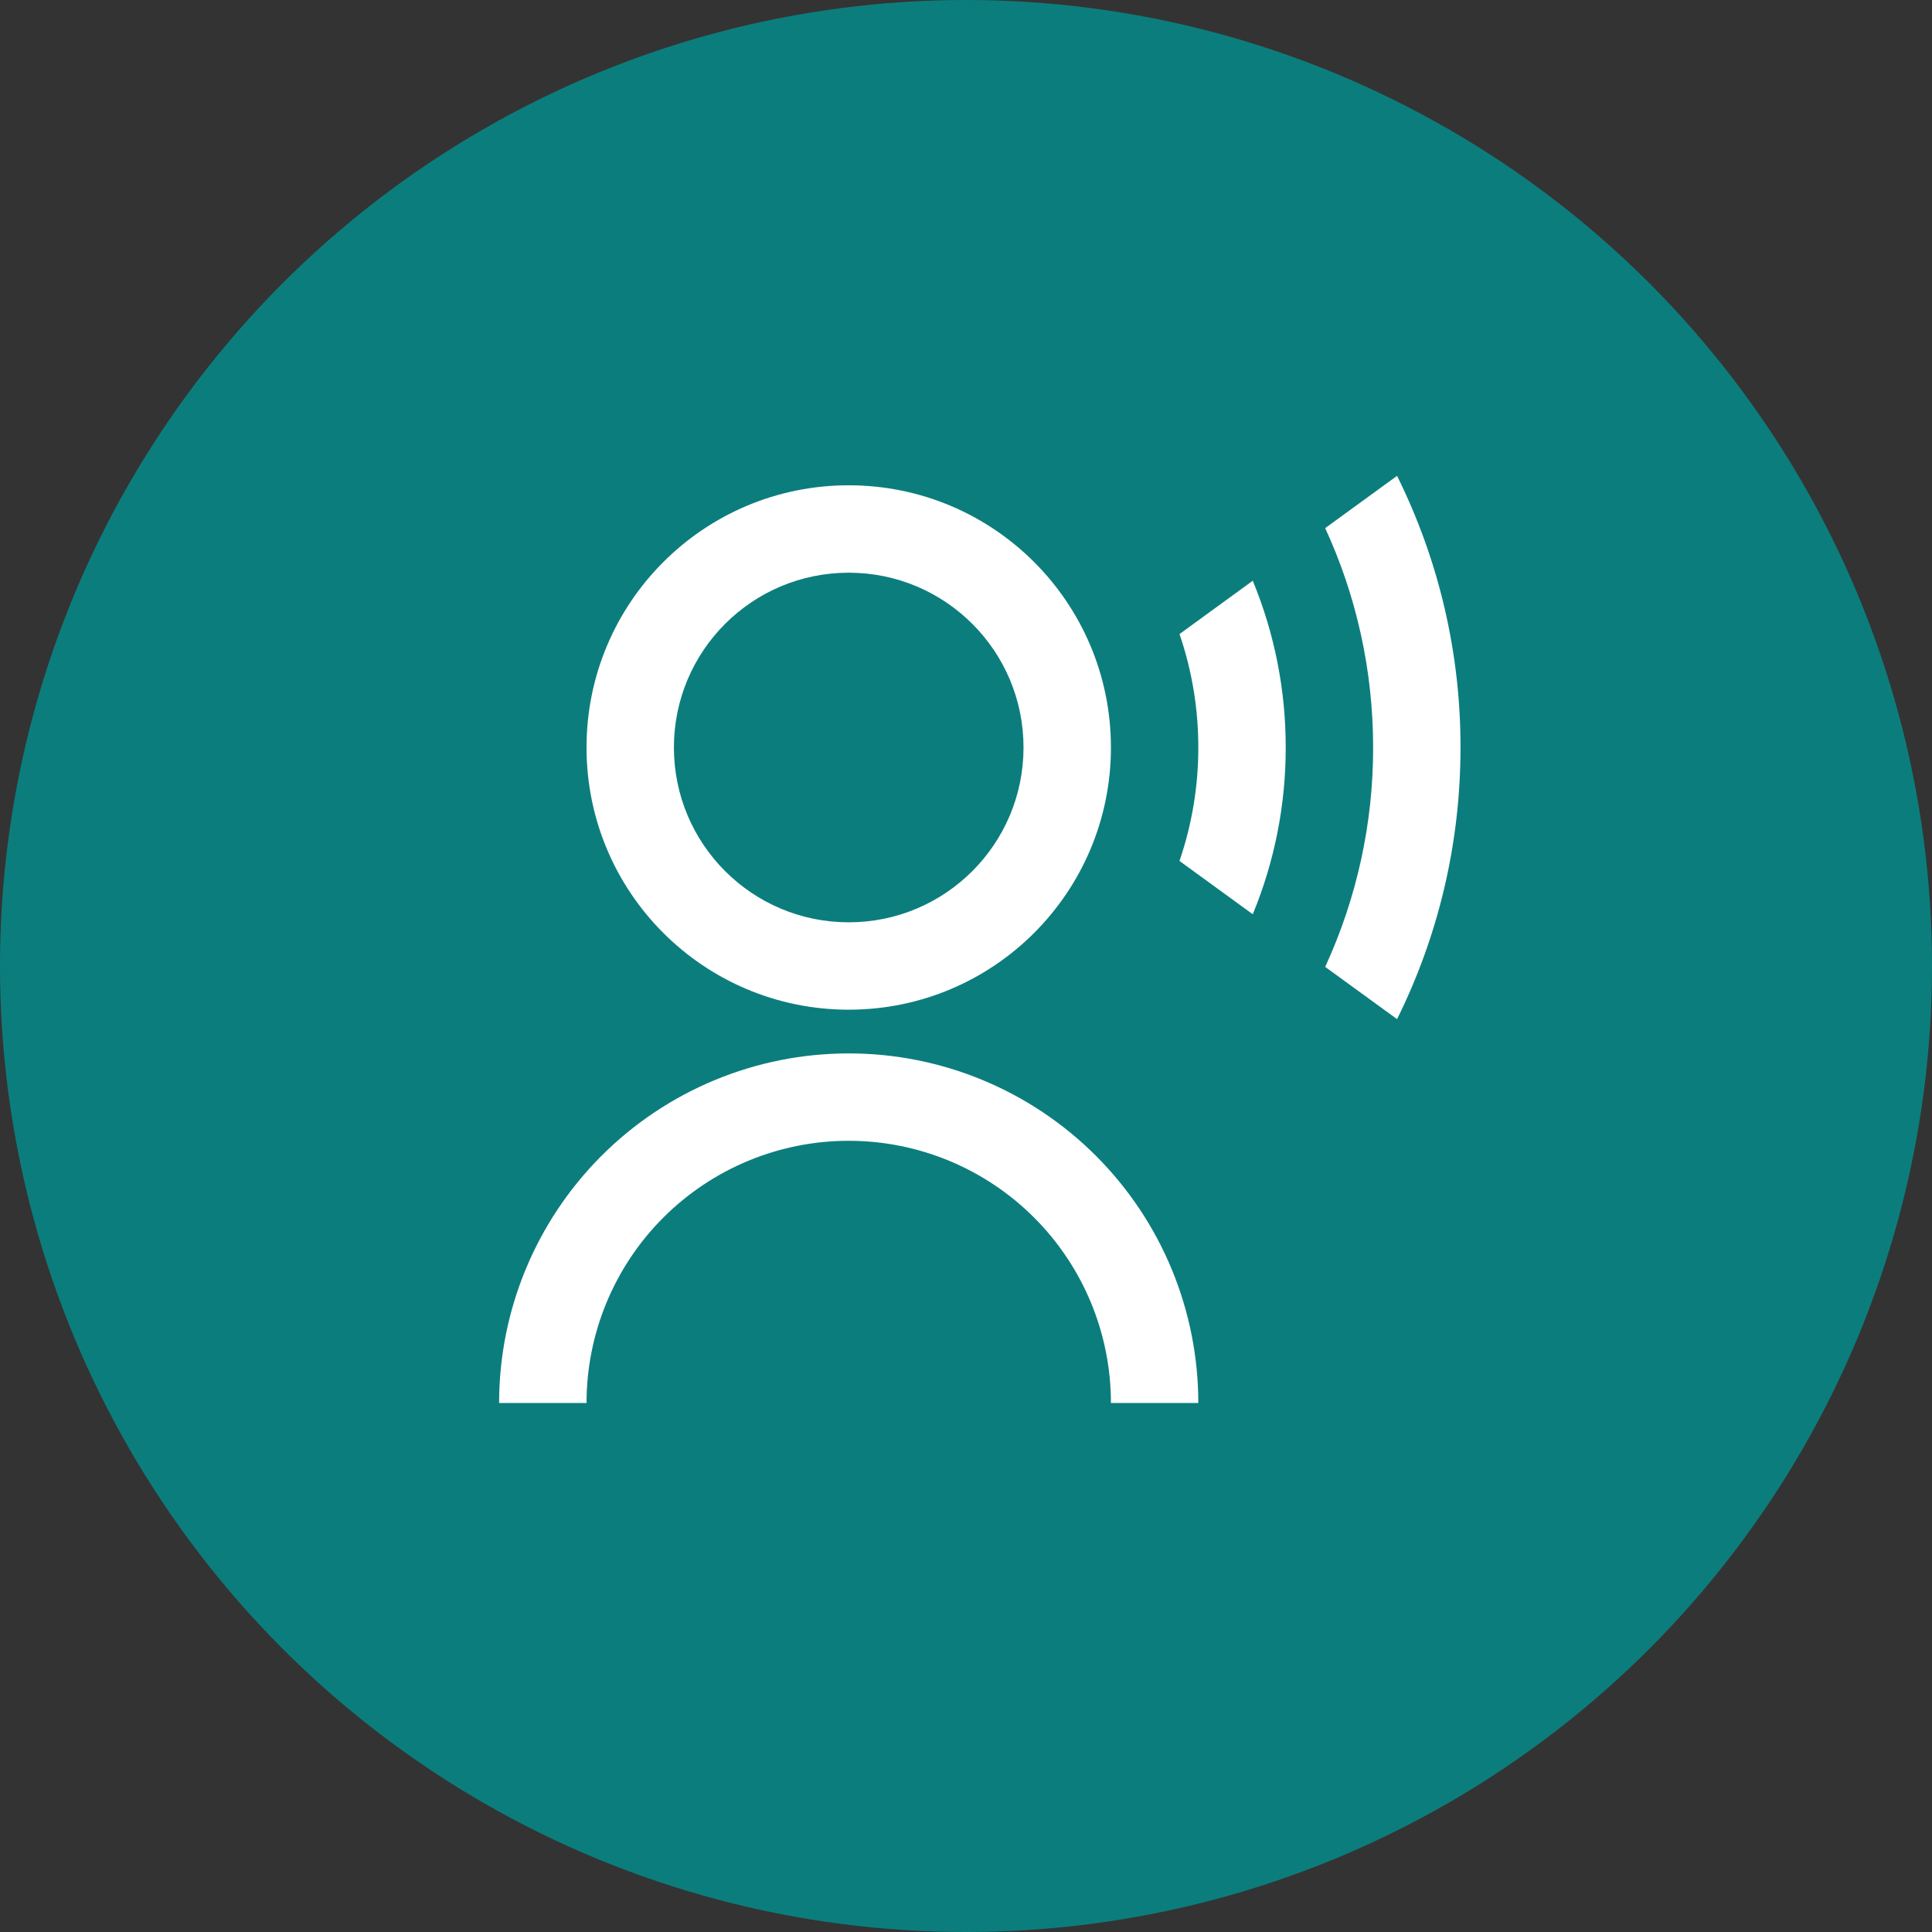 <svg xmlns="http://www.w3.org/2000/svg" width="70" height="70" viewBox="0 0 70 70" fill="none"><rect x="0" y="0" width="70" height="70" fill="#333333" stroke="none"/><circle cx="35" cy="35" r="35" fill="#0C7D7D"></circle><path d="M18.084 50.833C18.084 47.474 19.419 44.252 21.794 41.877C24.169 39.501 27.391 38.167 30.751 38.167C34.11 38.167 37.332 39.501 39.707 41.877C42.083 44.252 43.417 47.474 43.417 50.833H40.251C40.251 48.314 39.25 45.897 37.468 44.116C35.687 42.334 33.27 41.333 30.751 41.333C28.231 41.333 25.815 42.334 24.033 44.116C22.252 45.897 21.251 48.314 21.251 50.833H18.084ZM30.751 36.583C25.502 36.583 21.251 32.332 21.251 27.083C21.251 21.835 25.502 17.583 30.751 17.583C35.999 17.583 40.251 21.835 40.251 27.083C40.251 32.332 35.999 36.583 30.751 36.583ZM30.751 33.417C34.25 33.417 37.084 30.582 37.084 27.083C37.084 23.584 34.25 20.75 30.751 20.75C27.252 20.75 24.417 23.584 24.417 27.083C24.417 30.582 27.252 33.417 30.751 33.417ZM50.618 17.241C52.136 20.3 52.922 23.669 52.917 27.083C52.917 30.619 52.089 33.961 50.618 36.925L48.014 35.032C49.162 32.539 49.755 29.827 49.751 27.083C49.751 24.246 49.128 21.553 48.014 19.135L50.618 17.241ZM45.39 21.041C46.181 22.957 46.587 25.011 46.584 27.083C46.587 29.156 46.181 31.209 45.39 33.125L42.735 31.194C43.188 29.871 43.419 28.482 43.417 27.083C43.419 25.685 43.189 24.296 42.736 22.973L45.39 21.041Z" fill="white"></path></svg>